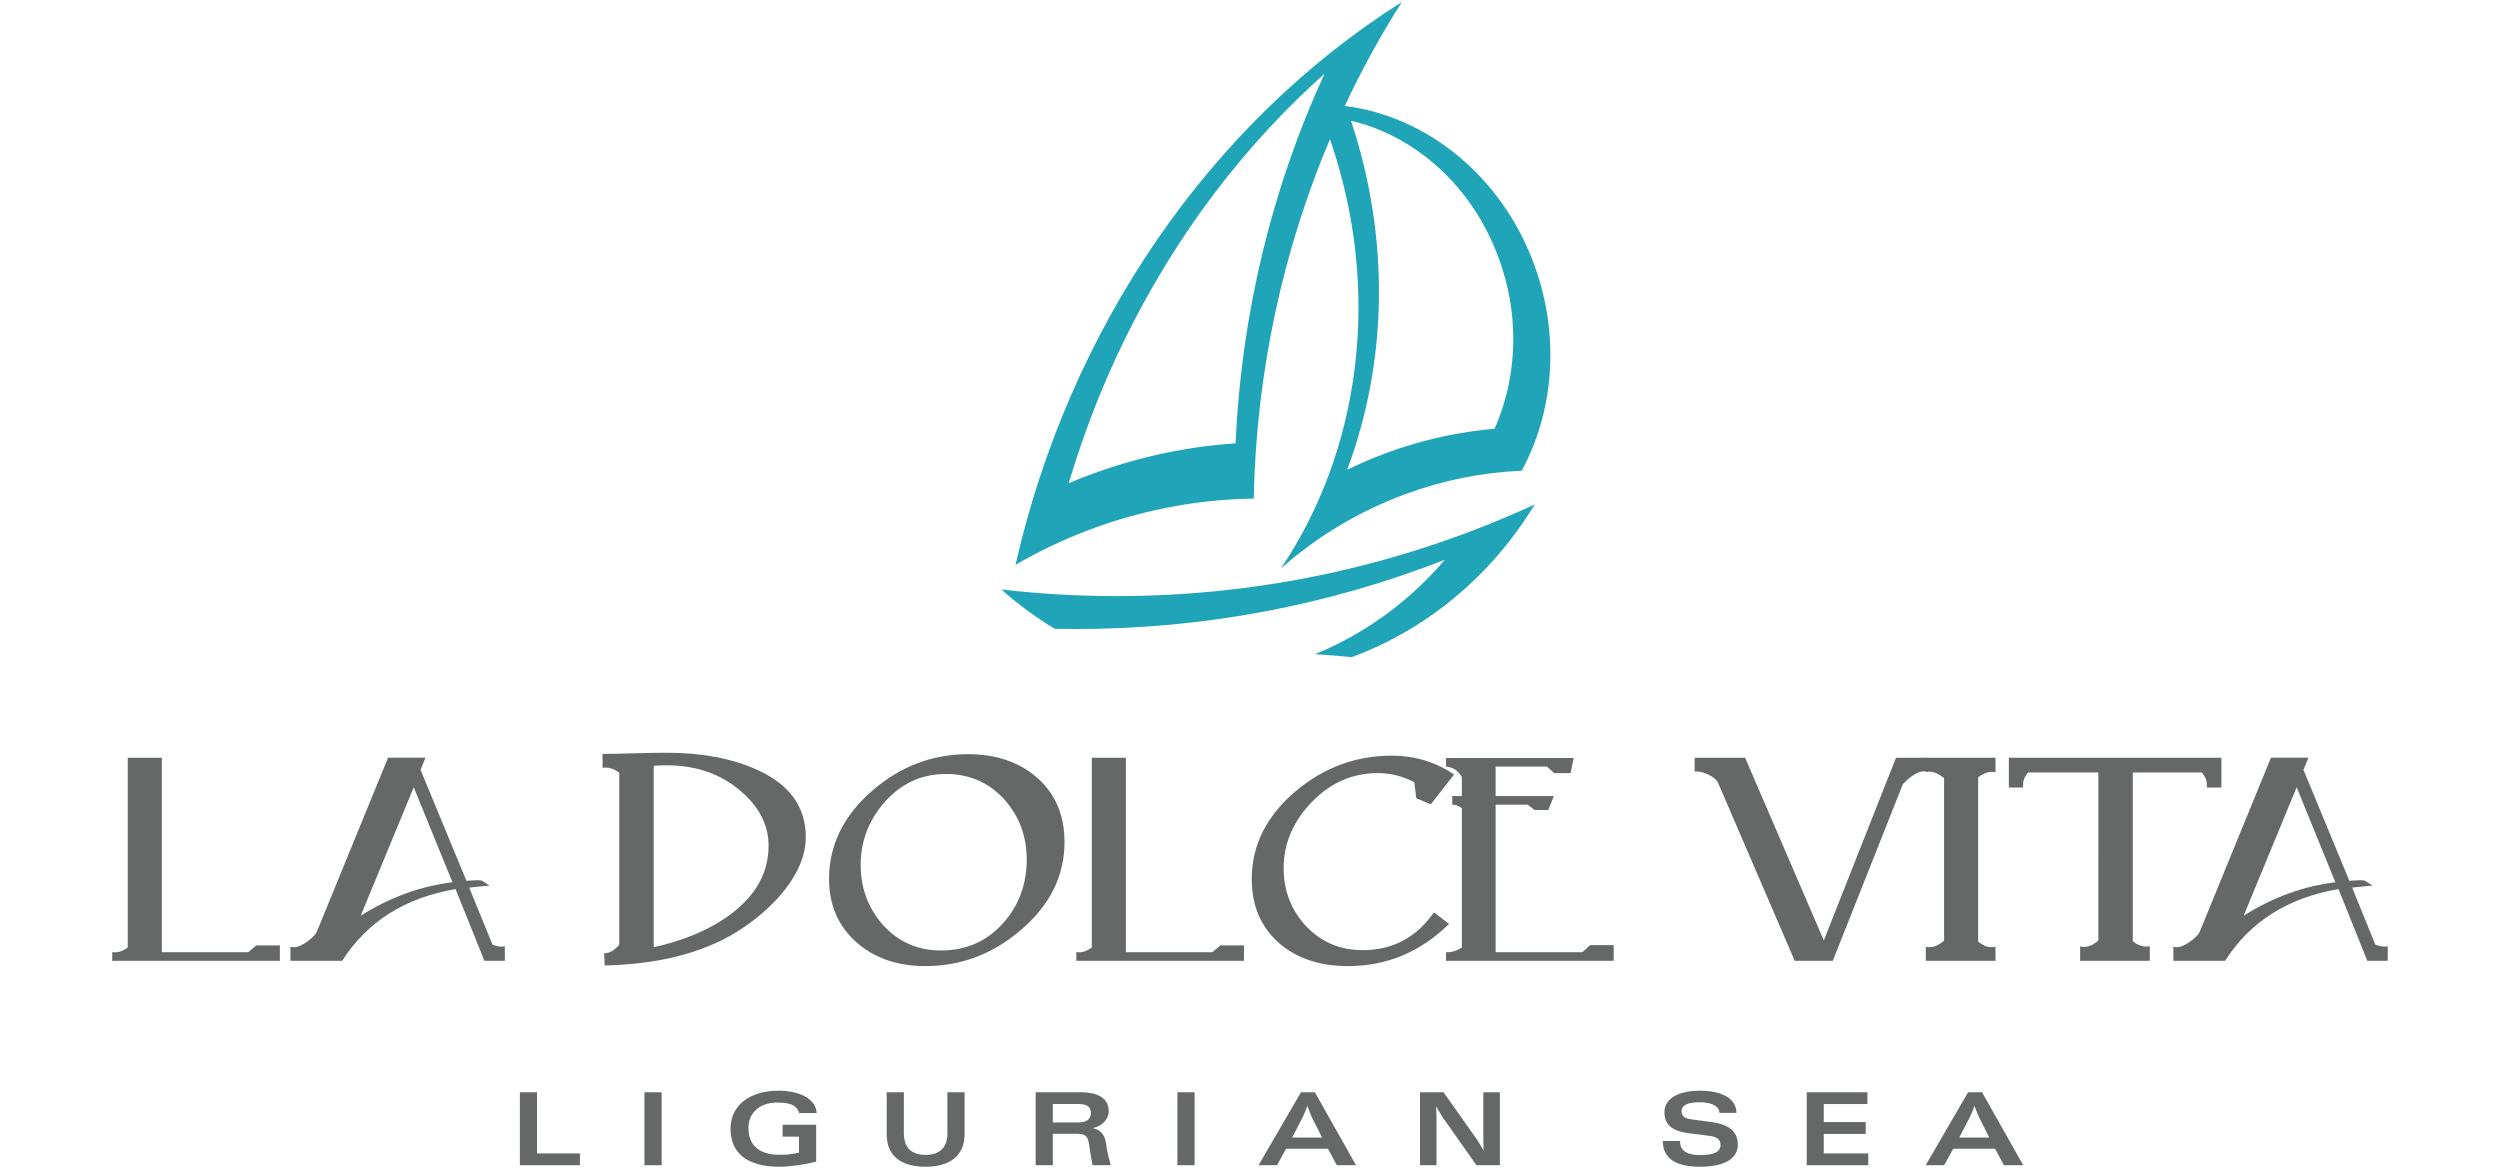 <?xml version="1.0" encoding="utf-8"?>
<!-- Generator: Adobe Illustrator 15.0.0, SVG Export Plug-In . SVG Version: 6.00 Build 0)  -->
<!DOCTYPE svg PUBLIC "-//W3C//DTD SVG 1.1//EN" "http://www.w3.org/Graphics/SVG/1.1/DTD/svg11.dtd">
<svg version="1.1" id="Livello_1" xmlns="http://www.w3.org/2000/svg" xmlns:xlink="http://www.w3.org/1999/xlink" x="0px" y="0px"
	 width="274.6px" height="128.367px" viewBox="0 0 274.6 128.367" enable-background="new 0 0 274.6 128.367" xml:space="preserve">
<g>
	<g>
		<path fill="#666868" d="M30.74,105.531H12.33v-0.939h0.204c0.455,0.044,0.952-0.128,1.498-0.518V83.229h3.744v21.363h9.492
			l0.886-0.748h2.587V105.531z"/>
		<path fill="#666868" d="M55.451,105.531h-2.247l-3.166-7.876c-5.558,0.952-9.707,3.578-12.452,7.876h-5.684v-1.555
			c0.137,0.043,0.272,0.066,0.409,0.066c0.363,0,0.829-0.198,1.395-0.586c0.568-0.409,0.928-0.776,1.088-1.1l7.829-19.13h4.116
			l-0.547,1.33l5.038,12.189l1.193-0.063l0.476,0.031c0.157,0.107,0.453,0.29,0.883,0.551c-0.498,0.043-1.248,0.12-2.245,0.229
			l2.55,6.254c0.342,0.149,0.657,0.228,0.952,0.228c0.159,0,0.296-0.01,0.412-0.032V105.531z M49.698,96.91l-4.252-10.438
			l-5.821,14.099C42.872,98.542,46.229,97.321,49.698,96.91"/>
		<path fill="#666868" d="M88.506,91.949c0,1.859-0.737,3.749-2.213,5.673c-1.204,1.557-2.755,2.983-4.663,4.279
			c-3.858,2.616-8.924,3.999-15.208,4.148l-0.07-1.327c0.657-0.044,1.213-0.368,1.668-0.975V84.884
			c-0.567-0.455-1.181-0.639-1.837-0.551V82.81c0.771,0,1.929-0.024,3.472-0.066c1.563-0.043,2.731-0.064,3.503-0.064
			c3.902,0,7.214,0.618,9.937,1.846C86.701,86.127,88.506,88.6,88.506,91.949 M84.421,92.891c0-2.485-1.236-4.656-3.707-6.517
			c-2.201-1.645-4.901-2.411-8.1-2.303l-0.815,0.036v19.935c3.423-0.759,6.248-1.968,8.471-3.633
			C83.039,98.335,84.421,95.829,84.421,92.891"/>
		<path fill="#666868" d="M116.926,92.499c0,3.698-1.589,6.906-4.766,9.629c-3.087,2.657-6.59,3.987-10.515,3.987
			c-3.041,0-5.546-0.854-7.519-2.562c-2.043-1.792-3.063-4.126-3.063-7.001c0-3.717,1.579-6.949,4.73-9.691
			c3.085-2.682,6.6-4.021,10.548-4.021c3.107,0,5.648,0.877,7.624,2.626C115.939,87.218,116.926,89.561,116.926,92.499
			 M103.891,85.013c-2.676,0-4.935,1.048-6.771,3.144c-1.724,1.99-2.584,4.269-2.584,6.841c0,2.507,0.792,4.679,2.38,6.515
			c1.704,1.926,3.846,2.886,6.431,2.886c2.792,0,5.081-1.017,6.875-3.048c1.703-1.922,2.552-4.233,2.552-6.937
			c0-2.55-0.805-4.731-2.415-6.549C108.657,85.965,106.502,85.013,103.891,85.013"/>
		<path fill="#666868" d="M136.635,105.531h-18.411v-0.939h0.206c0.452,0.044,0.952-0.128,1.496-0.518V83.229h3.742v21.363h9.496
			l0.885-0.748h2.587V105.531z"/>
		<path fill="#666868" d="M159.712,85.075l-2.555,3.275l-1.596-0.678l-0.207-1.752c-1.293-0.672-2.631-1.002-4.016-1.005
			c-2.789,0-5.217,1.068-7.28,3.21c-2.042,2.139-3.062,4.549-3.062,7.227c0,2.442,0.791,4.537,2.381,6.289
			c1.678,1.815,3.777,2.723,6.293,2.723c3.293,0,5.9-1.383,7.828-4.146l1.668,1.263c-3.152,3.09-6.85,4.635-11.094,4.635
			c-3.107,0-5.637-0.844-7.587-2.528c-1.995-1.771-2.994-4.116-2.994-7.033c0-3.696,1.599-6.906,4.798-9.631
			c3.105-2.613,6.624-3.92,10.549-3.92C155.4,83.003,157.693,83.694,159.712,85.075"/>
		<path fill="#666868" d="M177.245,105.531h-18.412v-0.939h0.17c0.521,0,1.043-0.172,1.566-0.518V88.771
			c-0.342-0.26-0.693-0.388-1.057-0.388v-0.94h1.057v-2.076c-0.385-0.71-0.965-1.101-1.736-1.164v-0.942h14.021l-0.344,1.656h-1.801
			l-0.783-0.714h-5.646v3.24h6.395l-0.613,1.525h-1.498l-0.781-0.585h-3.502v16.208h9.523l0.854-0.779h2.588V105.531z"/>
		<path fill="#666868" d="M211.659,84.754c-0.09-0.021-0.193-0.033-0.307-0.033c-0.682,0-1.465,0.477-2.348,1.426l-7.689,19.385
			h-4.186l-8.373-19.447c-0.158-0.39-0.533-0.728-1.123-1.008c-0.566-0.279-1.066-0.389-1.496-0.322v-1.525h5.547l8.645,20.065
			l7.926-20.065h3.404V84.754z"/>
		<path fill="#666868" d="M219.185,105.531h-7.654v-1.555c0.113,0.041,0.238,0.066,0.373,0.066c0.521,0,1.068-0.239,1.633-0.716
			V85.466c-0.59-0.476-1.135-0.711-1.633-0.712c-0.135,0-0.26,0.02-0.373,0.063v-1.589h7.654v1.589
			c-0.113-0.02-0.236-0.031-0.377-0.034c-0.494,0-1.006,0.197-1.527,0.584v18.058c0.498,0.411,1,0.618,1.496,0.618
			c0.158,0,0.295-0.025,0.408-0.066V105.531z"/>
		<path fill="#666868" d="M243.999,86.504h-1.6v-0.357c0-0.433-0.182-0.863-0.543-1.297h-7.59v18.542
			c0.498,0.391,0.996,0.583,1.496,0.583c0.137,0,0.26-0.011,0.375-0.03v1.587h-7.656v-1.587c0.135,0.044,0.283,0.063,0.443,0.063
			c0.5,0,1.021-0.235,1.564-0.714V84.85h-7.725c-0.363,0.412-0.545,0.845-0.545,1.297v0.357h-1.566v-3.275h23.346V86.504z"/>
		<path fill="#666868" d="M262.271,105.531h-2.248l-3.164-7.876c-5.559,0.952-9.709,3.578-12.453,7.876h-5.684v-1.555
			c0.135,0.043,0.273,0.066,0.408,0.066c0.363,0,0.824-0.198,1.396-0.586c0.566-0.409,0.928-0.776,1.086-1.1l7.828-19.13h4.117
			l-0.543,1.33l5.035,12.189l1.189-0.063l0.477,0.031c0.16,0.107,0.453,0.29,0.885,0.551c-0.5,0.043-1.248,0.12-2.244,0.229
			l2.549,6.254c0.344,0.149,0.658,0.228,0.955,0.228c0.158,0,0.295-0.01,0.41-0.032V105.531z M256.519,96.91l-4.254-10.438
			l-5.818,14.099C249.691,98.542,253.046,97.321,256.519,96.91"/>
		<polygon fill="#666868" points="57.102,119.972 57.102,127.986 63.697,127.986 63.697,126.692 58.988,126.692 58.988,119.972 		
			"/>
		<rect x="70.785" y="119.974" fill="#666868" width="1.888" height="8.013"/>
		<path fill="#666868" d="M89.708,122.262c-0.098-1.638-1.997-2.46-4.217-2.46c-2.957,0-5.25,1.477-5.25,4.178
			c0,2.976,2.234,4.175,5.346,4.175c1.272,0,2.905-0.262,4.061-0.558v-4.053h-3.689v1.305h1.8v1.763
			c-0.201,0.056-0.502,0.091-0.839,0.148c-0.35,0.068-0.853,0.079-1.297,0.079c-2.139,0-3.414-0.949-3.414-2.965
			c0-1.51,1.084-2.769,3.184-2.769c1.718,0,2.139,0.458,2.404,1.156H89.708z"/>
		<path fill="#666868" d="M105.95,124.585v-4.613h-1.888v4.511c0,1.591-0.875,2.37-2.402,2.37c-1.514,0-2.379-0.769-2.379-2.37
			v-4.511h-1.888v4.613c0,2.358,1.55,3.571,4.267,3.571C104.423,128.156,105.95,126.853,105.95,124.585"/>
		<path fill="#666868" d="M122,127.986c0,0-0.313-1.18-0.412-1.753l-0.121-0.754c-0.105-0.7-0.537-1.434-1.464-1.558
			c1.13-0.251,1.78-1.043,1.78-1.856c0-1.704-1.659-2.092-3.053-2.092h-4.974v8.013h1.887v-3.449h2.558
			c0.482,0,0.832,0.016,1.095,0.289c0.215,0.218,0.275,0.524,0.346,0.981l0.107,0.732c0.062,0.426,0.254,1.446,0.254,1.446H122z
			 M119.823,122.262c0,0.536-0.297,1.03-1.417,1.03h-2.762v-2.026h2.823C119.618,121.266,119.823,121.757,119.823,122.262"/>
		<rect x="129.327" y="119.974" fill="#666868" width="1.888" height="8.013"/>
		<path fill="#666868" d="M148.943,127.984l-4.516-8.011h-1.526l-4.66,8.011h2.03l0.996-1.809h4.592l0.971,1.809H148.943z
			 M145.22,124.949h-3.291c0.023-0.046,1.13-2.183,1.13-2.183c0.131-0.265,0.396-0.849,0.538-1.306
			c0.121,0.366,0.375,1.007,0.517,1.292L145.22,124.949z"/>
		<path fill="#666868" d="M164.743,127.984v-8.011h-1.814v5.192l0.035,1.228c-0.227-0.413-0.623-1.075-0.734-1.228l-3.674-5.192
			h-2.58v8.011h1.811v-5.218l-0.035-1.25c0.168,0.332,0.541,0.962,0.742,1.25l3.678,5.218H164.743z"/>
		<path fill="#666868" d="M190.882,125.717c0-2.001-1.887-2.335-3.158-2.506l-1.693-0.229c-0.613-0.079-1.324-0.148-1.324-0.902
			c0-0.711,0.695-1.008,1.959-1.008c1.297,0,2.174,0.388,2.199,1.166h1.873c-0.037-1.854-2.104-2.436-4.012-2.436
			c-2.078,0-3.906,0.696-3.906,2.392c0,1.832,1.682,2.162,2.826,2.3l2.016,0.254c0.807,0.1,1.322,0.308,1.322,1.017
			c0,0.822-0.887,1.109-2.211,1.109c-1.43,0-2.258-0.444-2.232-1.544h-1.898c0.01,2.115,1.729,2.827,4.121,2.827
			C188.769,128.156,190.882,127.606,190.882,125.717"/>
		<polygon fill="#666868" points="198.45,119.972 198.45,127.986 205.212,127.986 205.212,126.692 200.323,126.692 200.323,124.551 
			204.927,124.551 204.927,123.246 200.323,123.246 200.323,121.267 205.118,121.267 205.118,119.972 		"/>
		<path fill="#666868" d="M222.226,127.984l-4.518-8.011h-1.529l-4.66,8.011h2.031l0.998-1.809h4.588l0.971,1.809H222.226z
			 M218.499,124.949h-3.291c0.021-0.046,1.127-2.183,1.127-2.183c0.135-0.265,0.4-0.849,0.543-1.306
			c0.119,0.366,0.373,1.007,0.516,1.292L218.499,124.949z"/>
	</g>
	<g>
		<path fill="#20A4B8" d="M168.615,29.34c-3.539-9.952-11.883-16.587-20.906-17.701c1.857-3.964,3.957-7.78,6.277-11.428
			c-21.215,13.427-36.535,35.895-42.445,61.83c5.058-2.934,10.605-5.077,16.531-6.255c3.235-0.646,6.456-0.978,9.638-1.017
			c0.276-13.908,3.218-27.311,8.372-39.485c5.803,16.768,3.287,34.306-5.404,47.176c3.927-3.494,8.59-6.311,13.719-8.197
			c4.191-1.543,8.479-2.379,12.75-2.562C170.613,45.296,171.388,37.142,168.615,29.34 M135.713,48.692
			c-2.415,0.163-4.829,0.481-7.213,0.958c-3.816,0.761-7.531,1.906-11.109,3.423c1.191-4.019,2.629-7.961,4.289-11.774
			c2.517-5.771,5.566-11.288,9.069-16.398c3.503-5.113,7.483-9.854,11.824-14.088c0.951-0.926,1.918-1.829,2.904-2.71
			C139.682,20.73,136.353,34.509,135.713,48.692 M166.148,39.117c-0.205,2.782-0.885,5.509-1.988,7.979
			c-0.42,0.035-0.838,0.077-1.25,0.125c-3.598,0.41-7.15,1.252-10.568,2.51c-1.498,0.551-2.954,1.175-4.371,1.865
			c4.465-11.903,4.697-25.511,0.42-38.332c0.584,0.135,1.17,0.301,1.75,0.494c2.102,0.695,4.107,1.736,5.961,3.095
			c3.918,2.866,6.891,6.928,8.602,11.734C165.923,32.023,166.409,35.564,166.148,39.117"/>
		<path fill="#20A4B8" d="M122.632,65.476c-4.274,0-8.492-0.249-12.643-0.726c1.82,1.619,3.783,3.065,5.865,4.317
			c0.764,0.017,1.524,0.025,2.286,0.025c14.008,0,27.624-2.555,40.561-7.607c-1.387,1.625-2.902,3.127-4.541,4.496
			c-2.957,2.476-6.225,4.448-9.725,5.876c1.35,0.079,2.693,0.188,4.029,0.327c8.369-3.089,15.438-9.062,20.109-16.774
			C154.519,61.884,138.978,65.476,122.632,65.476"/>
	</g>
</g>
</svg>
